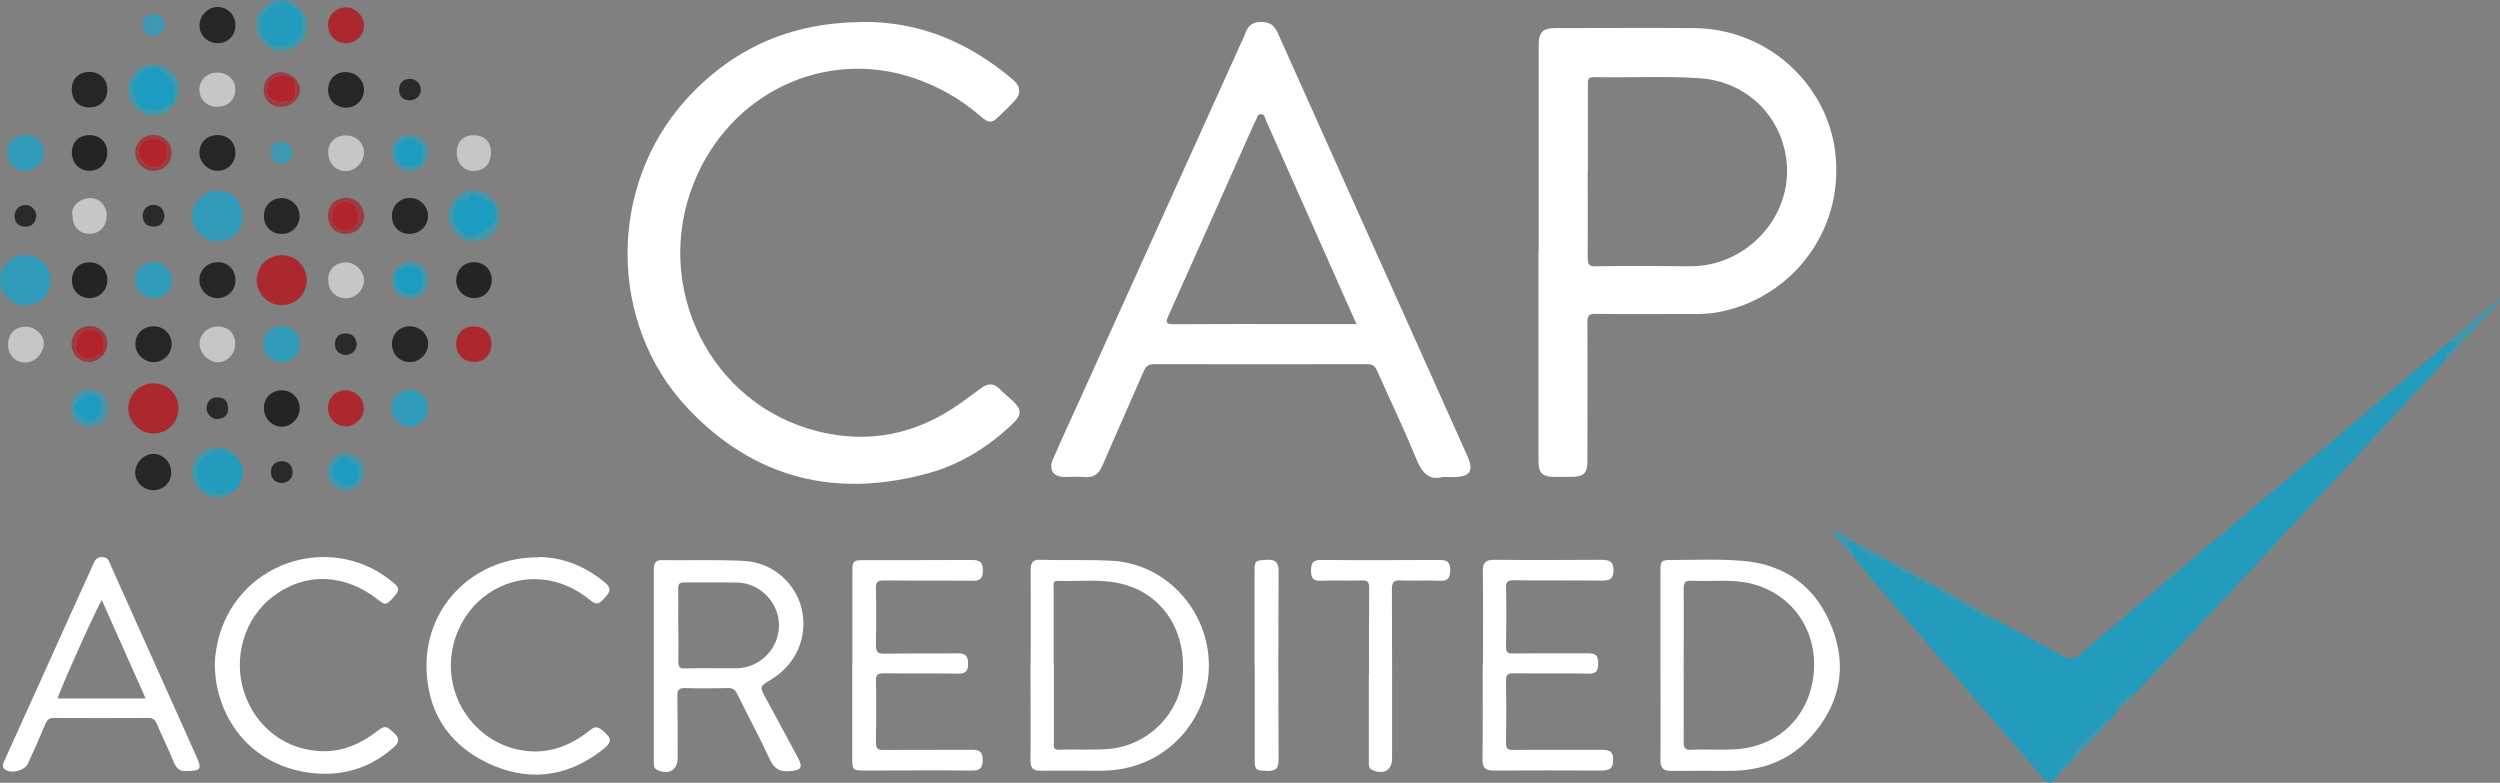<svg viewBox="0 0 153.98 48.21" xmlns="http://www.w3.org/2000/svg" id="Layer_2">
  <rect x="0" y="0" width="153.98" height="48.21" fill="#808080" stroke="none"/>
  <defs>
    <style>
      .cls-1 {
        fill: #2c292a;
      }

      .cls-2 {
        fill: #ac282f;
      }

      .cls-3 {
        fill: #239bbd;
      }

      .cls-4 {
        fill: #262324;
      }

      .cls-5 {
        fill: #fff;
      }

      .cls-6 {
        fill: #9b3c43;
      }

      .cls-7 {
        fill: #b3232b;
      }

      .cls-8 {
        fill: #4198ad;
      }

      .cls-9 {
        fill: #282526;
      }

      .cls-10 {
        fill: #309bb9;
      }

      .cls-11 {
        fill: #3f99b2;
      }

      .cls-12 {
        fill: #c6c6c9;
      }

      .cls-13 {
        fill: #1b9cc0;
      }
    </style>
  </defs>
  <g data-name="Layer_1" id="Layer_1-2">
    <g id="cawEj7">
      <g>
        <path d="M88.88,29.37c-.86.26-1.31-.26-1.67-1.15-.74-1.82-1.6-3.6-2.4-5.4-.13-.3-.29-.39-.61-.39-4.37.01-8.73.01-13.1,0-.35,0-.51.11-.65.42-.84,1.94-1.71,3.87-2.54,5.81-.23.53-.54.78-1.13.72-.4-.04-.81,0-1.21,0-.7-.01-1-.44-.72-1.09.5-1.15,1.03-2.3,1.55-3.44,3.36-7.43,6.72-14.86,10.08-22.29.08-.18.18-.36.24-.55.16-.44.43-.65.94-.66.54,0,.83.2,1.04.68,2.84,6.36,5.7,12.71,8.55,19.07,1.05,2.33,2.08,4.66,3.13,6.99.41.92.17,1.29-.85,1.29-.17,0-.33,0-.66,0ZM83.55,19.96c-.62-1.38-1.2-2.68-1.77-3.98-1.27-2.85-2.53-5.7-3.8-8.55-.07-.15-.07-.39-.32-.4-.25,0-.22.25-.32.39-.03.05-.05.1-.08.15-1.76,3.96-3.52,7.93-5.3,11.89-.19.42-.13.52.33.51,2.59-.02,5.17-.01,7.76-.01,1.13,0,2.27,0,3.49,0Z" class="cls-5"></path>
        <path d="M94.77,15.54c0-4.24,0-8.47,0-12.71,0-.87.23-1.1,1.1-1.1,2.82,0,5.65-.02,8.47,0,4.56.04,8.21,3.48,8.7,7.68.57,4.91-2.8,8.98-7.17,9.81-.82.16-1.64.12-2.47.12-1.71,0-3.41.02-5.12-.01-.41,0-.51.1-.51.51.02,2.84,0,5.69,0,8.53,0,.79-.21,1-1.01,1-.37,0-.73,0-1.1,0-.64,0-.9-.26-.9-.9,0-1.72,0-3.45,0-5.17,0-2.59,0-5.17,0-7.76ZM97.79,10.54c0,1.78.01,3.56,0,5.34,0,.4.07.53.51.52,1.93-.03,3.85-.02,5.78,0,.7,0,1.38-.11,2.04-.35,2.69-1,4.19-3.61,3.92-6.09-.31-2.87-2.51-4.94-5.34-5.14-2.18-.15-4.36-.02-6.55-.07-.37,0-.35.2-.35.46,0,1.78,0,3.56,0,5.34Z" class="cls-5"></path>
        <path d="M53,1.35c3.62-.06,6.71,1.27,9.42,3.58.45.38.47.86.06,1.29-.26.28-.54.55-.82.82-.6.6-.7.6-1.36.04-1.18-1.01-2.51-1.76-3.98-2.26-5.5-1.88-11.35.89-13.58,6.43-2.58,6.41.99,13.64,7.6,15.31,3.17.8,6.13.19,8.81-1.72.43-.31.86-.62,1.29-.94.39-.29.76-.32,1.12.05.26.26.54.49.81.74.57.53.58.87,0,1.42-1.47,1.39-3.16,2.46-5.1,3.01-5.73,1.61-10.78.39-14.9-3.96-4.93-5.22-4.94-13.68-.13-19.01,2.87-3.18,6.46-4.74,10.73-4.79Z" class="cls-5"></path>
        <path d="M130.34,43.92s-.06.06-.09.1c-.04.04-.08.08-.13.12,0,0,0,0,0,0-.04.05-.07.09-.11.14-.03.03-.06.06-.09.08-.21-.05-.34.06-.45.23-.12.18-.23.41-.41.51-.72.42-1.19,1.03-1.49,1.79,0,0,0,0,0,0-.37.16-.74.32-.76.81-.56.7-.56.69-1.13.03-3.49-4.05-6.99-8.1-10.48-12.16-.37-.43-.72-.88-1.08-1.31,0-.1,0-.21-.14-.22,0,0,0,.01,0,.01.03-.09.02-.17-.05-.24-.35-.35-.21-.47.22-.46,0,0,0,0,0,0,.54.76,1.36,1.01,2.21,1.21,0,0,0,0,0,0,.04.04.09.08.13.11.03,0,.06,0,.09.02.34.51.88.64,1.43.76,0,0,0,0,0,0,.03.38.31.33.56.32,0,0,0,0,0,0,.02.32.26.21.44.23,0,0,0,0,0,0,.49.51,1.06.87,1.77.99,0,0,0,0,0,0-.03.22.16.32.28.36.54.2.98.58,1.49.83.04.02.1-.02.15-.04,0,0-.01.02-.01.02,0,.03,0,.05,0,.08,0-.03,0-.05,0-.08,0,0,.03,0,.03,0,.09.01.18.03.27.04,1.37.74,2.75,1.47,4.1,2.23.39.22.63.2.99-.1,4.14-3.53,8.31-7.03,12.47-10.55,3.22-2.72,6.43-5.45,9.65-8.18.24-.2.49-.39.73-.58.21,0,.43-.03.49.26,0,0,0,0,0,0-.26.05-.42.18-.44.46,0,0,0,.01,0,.01-.37-.07-.37.17-.36.43-1.4,1.52-2.8,3.05-4.21,4.57-3.8,4.1-7.61,8.19-11.42,12.28-1.16,1.25-2.34,2.48-3.51,3.72-.05.04-.09.08-.14.12,0,0,0,0,0,0-.44-.15-.45.14-.45.44,0,0,0,0,0,0-.49-.03-.54.31-.56.67Z" class="cls-3"></path>
        <path d="M102.27,40.97c0-1.91,0-3.81,0-5.72,0-.73.03-.76.73-.76,1.47,0,2.94-.07,4.4.06,2.64.24,4.5,1.66,5.45,4.13.94,2.45.46,4.72-1.29,6.68-1.33,1.5-3.06,2.12-5.04,2.12-1.19,0-2.38-.01-3.58,0-.49,0-.68-.17-.67-.68.02-1.94,0-3.89,0-5.83ZM103.7,40.98h0c0,1.58.01,3.15,0,4.73,0,.36.09.49.46.47.99-.05,1.98.04,2.97-.05,2.56-.25,4.4-2.16,4.59-4.78.19-2.59-1.38-4.79-3.85-5.4-1.21-.3-2.45-.12-3.67-.18-.39-.02-.5.09-.5.48.02,1.58,0,3.15,0,4.73Z" class="cls-5"></path>
        <path d="M40.27,40.99c0-1.96,0-3.93,0-5.89,0-.37.07-.61.5-.6,1.69.02,3.38-.04,5.06.05,1.77.09,3.2,1.38,3.56,3.01.37,1.71-.37,3.38-1.92,4.31-.7.42-.69.42-.29,1.16.66,1.2,1.3,2.41,1.95,3.61.35.65.22.8-.52.86-.62.05-.94-.18-1.21-.75-.62-1.36-1.34-2.68-2-4.02-.13-.27-.29-.36-.59-.35-.86.02-1.73.03-2.59,0-.38-.01-.51.1-.5.48.02,1.27.02,2.53.02,3.8,0,.76-.52,1.08-1.23.78-.3-.13-.23-.38-.24-.61,0-.97,0-1.95,0-2.92,0-.97,0-1.95,0-2.92ZM41.78,38.47c0,.75.01,1.5,0,2.26,0,.32.05.45.41.44,1.06-.03,2.13,0,3.19-.01,1.43-.02,2.6-1.22,2.6-2.65,0-1.39-1.16-2.6-2.57-2.63-1.08-.02-2.16,0-3.25-.01-.33,0-.39.11-.39.41.02.73,0,1.47,0,2.2Z" class="cls-5"></path>
        <path d="M63.48,40.97c0-1.95.01-3.89,0-5.84,0-.46.11-.67.61-.65,1.47.04,2.94-.02,4.4.06,3.52.19,6.21,3.38,5.95,6.91-.21,2.92-2.61,6.04-6.68,6.02-1.23,0-2.46-.01-3.69,0-.44,0-.6-.16-.6-.62.02-1.96,0-3.93,0-5.89ZM64.91,40.93c0,1.6,0,3.19,0,4.79,0,.23-.07.48.33.46,1.04-.05,2.09.04,3.13-.06,2.35-.23,4.27-2.14,4.47-4.47.24-2.77-1.2-5.01-3.64-5.66-1.33-.36-2.7-.17-4.05-.21-.34-.01-.25.25-.25.43,0,1.58,0,3.15,0,4.73Z" class="cls-5"></path>
        <path d="M11.52,47.48c-.4.07-.65-.13-.82-.55-.32-.79-.71-1.56-1.04-2.35-.11-.25-.23-.36-.51-.36-1.94.01-3.89.01-5.83,0-.28,0-.41.1-.52.36-.34.82-.71,1.64-1.08,2.45-.19.43-1.03.65-1.4.37-.24-.18-.12-.38-.03-.59.98-2.16,1.95-4.32,2.93-6.48.82-1.83,1.65-3.66,2.48-5.48.12-.26.2-.55.6-.54.37.01.42.28.53.53,1.76,3.93,3.52,7.85,5.28,11.78.33.74.26.86-.58.87ZM8.97,43.02c-.9-2.03-1.79-4.03-2.7-6.06-.32.47-2.59,5.55-2.72,6.06h5.41Z" class="cls-5"></path>
        <path d="M52.5,40.95c0-1.91,0-3.82,0-5.72,0-.68.05-.73.7-.73,2.22,0,4.44,0,6.66-.01.5,0,.68.14.68.66,0,.5-.19.63-.66.62-1.82-.02-3.63,0-5.45-.02-.38,0-.49.1-.48.48.03,1.17.02,2.35,0,3.52,0,.42.13.52.53.51,1.5-.02,3.01,0,4.51-.02.49,0,.63.18.64.64,0,.5-.2.62-.66.61-1.5-.02-3.01,0-4.51-.02-.36,0-.52.05-.51.47.03,1.27.02,2.53,0,3.8,0,.38.12.46.47.45,1.82-.01,3.63,0,5.45-.01.46,0,.65.13.66.62,0,.52-.19.67-.68.66-2.2-.02-4.4,0-6.61,0-.71,0-.75-.05-.75-.74,0-1.93,0-3.85,0-5.78Z" class="cls-5"></path>
        <path d="M33.18,34.31c1.4,0,2.79.52,4.01,1.51.3.25.51.48.18.86-.49.58-.61.62-1.09.23-1.77-1.43-4.01-1.64-5.89-.55-1.83,1.05-2.87,3.24-2.57,5.38.31,2.17,1.94,3.96,4.04,4.42,1.63.36,3.07-.09,4.37-1.1.25-.19.47-.41.82-.12.67.54.69.76,0,1.29-2.2,1.69-4.62,1.93-7.07.74-2.46-1.2-3.73-3.29-3.71-6.05.03-3.72,3.04-6.63,6.91-6.59Z" class="cls-5"></path>
        <path d="M13.22,41.02c.16-5.34,5.47-8.08,9.65-6.03.48.23.91.54,1.33.87.25.21.48.4.18.76-.56.66-.62.69-1.06.34-2.09-1.65-4.52-1.73-6.51-.22-1.75,1.32-2.48,3.76-1.77,5.91.72,2.19,2.64,3.61,4.91,3.62,1.21,0,2.24-.46,3.18-1.16.61-.46.63-.44,1.18.08.32.3.27.54-.04.82-1.45,1.3-3.17,1.82-5.07,1.6-3.07-.35-5.27-2.43-5.86-5.45-.08-.41-.08-.84-.11-1.14Z" class="cls-5"></path>
        <path d="M91.34,40.95c0-1.93.02-3.85-.01-5.78,0-.54.19-.69.7-.69,2.2.02,4.4.01,6.6,0,.48,0,.76.09.75.66,0,.59-.32.62-.78.62-1.78-.02-3.56,0-5.34-.02-.36,0-.51.05-.5.46.03,1.21.02,2.42,0,3.63,0,.35.1.43.43.42,1.54-.02,3.08,0,4.62-.01.42,0,.63.1.63.59,0,.45-.08.67-.6.66-1.54-.03-3.08,0-4.62-.02-.36,0-.46.09-.46.45.02,1.28.02,2.57,0,3.85,0,.35.11.42.43.42,1.8-.02,3.6,0,5.39-.01.44,0,.78.01.78.62,0,.57-.28.66-.75.66-2.2-.01-4.4-.01-6.6,0-.51,0-.71-.15-.7-.7.03-1.94.01-3.89.01-5.83Z" class="cls-5"></path>
        <path d="M84.32,41.5c0-1.76-.01-3.52.01-5.28,0-.4-.11-.49-.49-.47-.82.03-1.65-.02-2.48.02-.51.02-.62-.2-.61-.65,0-.44.12-.63.59-.63,2.44.02,4.88.01,7.32,0,.45,0,.67.11.66.62,0,.5-.15.69-.66.66-.79-.04-1.58.02-2.37-.02-.48-.03-.56.14-.56.58.02,3.45.01,6.9.01,10.35,0,.74-.46,1.04-1.17.77-.3-.11-.26-.36-.26-.6,0-1.78,0-3.56,0-5.34Z" class="cls-5"></path>
        <path d="M77.27,40.99c0-1.94,0-3.89,0-5.83,0-.62.07-.65.77-.68.51-.02.71.14.71.69-.02,3.89-.02,7.78,0,11.66,0,.54-.21.66-.69.65-.71-.02-.78-.06-.78-.66,0-1.94,0-3.89,0-5.83Z" class="cls-5"></path>
        <path d="M13.38,14.85c-.85,0-1.53-.67-1.54-1.52-.01-.85.71-1.58,1.56-1.58.88,0,1.55.67,1.55,1.57,0,.91-.64,1.54-1.57,1.53Z" class="cls-10"></path>
        <path d="M1.56,15.71c.87,0,1.59.72,1.58,1.56-.02.87-.74,1.56-1.61,1.54C.68,18.79,0,18.11,0,17.26c0-.88.67-1.56,1.56-1.56Z" class="cls-10"></path>
        <path d="M10.99,25.16c0,.86-.69,1.54-1.54,1.54-.83,0-1.54-.71-1.55-1.54,0-.86.71-1.57,1.58-1.55.87.02,1.52.68,1.51,1.55Z" class="cls-2"></path>
        <path d="M17.37,15.72c.86,0,1.52.68,1.52,1.54,0,.85-.69,1.54-1.53,1.54-.85,0-1.54-.69-1.55-1.53,0-.88.68-1.56,1.57-1.55Z" class="cls-2"></path>
        <path d="M14.51,28.04c.65.73.6,1.56-.12,2.22-.4-.15-.72.3-1.15.12-.25-.11-.55-.18-.84-.13h0c0-.21-.06-.38-.15-.57-.32-.66-.15-1.27.41-1.59.31-.17.63-.32.94-.48.07,0,.15,0,.22,0,.04.03.09.07.13.1,0,0,0-.01,0-.01,0,.41.3.35.56.34Z" class="cls-3"></path>
        <path d="M25.26,24.01c.6,0,1.1.52,1.11,1.14,0,.59-.53,1.13-1.11,1.13-.62,0-1.16-.56-1.14-1.17.02-.6.54-1.11,1.15-1.1Z" class="cls-10"></path>
        <path d="M5.5,6.62c-.65,0-1.08-.45-1.08-1.11,0-.66.43-1.08,1.1-1.08.64,0,1.1.47,1.09,1.1-.01.66-.45,1.09-1.11,1.08Z" class="cls-9"></path>
        <path d="M29.22,20.11c.62,0,1.05.45,1.05,1.07,0,.66-.46,1.13-1.08,1.12-.64-.01-1.1-.48-1.09-1.12,0-.65.46-1.09,1.12-1.08Z" class="cls-2"></path>
        <path d="M2.69,9.42c0,.59-.52,1.1-1.12,1.11-.62,0-1.12-.48-1.12-1.1,0-.63.5-1.14,1.14-1.13.6,0,1.1.51,1.11,1.12Z" class="cls-10"></path>
        <path d="M4.42,9.45c-.01-.67.41-1.12,1.07-1.13.66,0,1.12.44,1.12,1.08,0,.64-.47,1.12-1.1,1.12-.61,0-1.07-.46-1.08-1.08Z" class="cls-4"></path>
        <path d="M17.35,14.41c-.63,0-1.1-.47-1.1-1.1,0-.63.48-1.11,1.1-1.11.61,0,1.1.5,1.1,1.11,0,.63-.48,1.1-1.1,1.1Z" class="cls-9"></path>
        <path d="M9.51,20.1c.6.02,1.06.49,1.06,1.09,0,.64-.53,1.15-1.17,1.11-.6-.03-1.1-.57-1.06-1.17.04-.63.52-1.05,1.17-1.03Z" class="cls-9"></path>
        <path d="M10.55,29.15c-.04.63-.54,1.07-1.17,1.04-.62-.04-1.1-.57-1.05-1.17.05-.6.61-1.1,1.18-1.06.61.04,1.07.58,1.03,1.19Z" class="cls-9"></path>
        <path d="M21.29,4.44c.62,0,1.12.47,1.13,1.08,0,.61-.49,1.12-1.1,1.11-.64,0-1.11-.46-1.11-1.09,0-.64.45-1.1,1.09-1.11Z" class="cls-9"></path>
        <path d="M14.5,1.56c0,.64-.48,1.11-1.1,1.1-.63-.01-1.12-.49-1.11-1.11,0-.6.54-1.13,1.12-1.12.62.01,1.1.51,1.09,1.13Z" class="cls-9"></path>
        <path d="M14.5,17.27c0,.63-.49,1.09-1.12,1.09-.61,0-1.11-.52-1.1-1.13.01-.62.51-1.09,1.14-1.08.64,0,1.09.47,1.08,1.12Z" class="cls-9"></path>
        <path d="M25.23,14.41c-.64,0-1.1-.47-1.09-1.12,0-.62.5-1.11,1.12-1.1.6,0,1.12.54,1.1,1.13-.02.62-.51,1.09-1.13,1.08Z" class="cls-9"></path>
        <path d="M16.25,25.14c0-.63.49-1.11,1.11-1.1.62,0,1.1.49,1.1,1.12,0,.6-.53,1.13-1.11,1.12-.6,0-1.1-.52-1.09-1.13Z" class="cls-4"></path>
        <path d="M26.37,21.17c.01.59-.5,1.12-1.1,1.13-.63.01-1.12-.46-1.13-1.09,0-.61.44-1.09,1.03-1.11.67-.02,1.18.43,1.2,1.07Z" class="cls-9"></path>
        <path d="M20.2,1.59c-.01-.62.46-1.12,1.09-1.14.58-.02,1.12.52,1.13,1.11,0,.59-.47,1.08-1.07,1.1-.63.02-1.13-.45-1.14-1.07Z" class="cls-2"></path>
        <path d="M9.47,16.15c.61,0,1.14.53,1.12,1.11-.02.63-.51,1.11-1.12,1.11-.63,0-1.16-.53-1.15-1.14.01-.61.52-1.08,1.15-1.08Z" class="cls-10"></path>
        <path d="M21.3,24.04c.63.02,1.12.51,1.11,1.12-.01.6-.56,1.12-1.15,1.1-.61-.02-1.08-.54-1.06-1.17.02-.61.5-1.07,1.1-1.05Z" class="cls-2"></path>
        <path d="M6.61,17.24c0,.64-.47,1.12-1.1,1.12-.61,0-1.07-.46-1.08-1.07-.01-.66.43-1.13,1.07-1.13.65,0,1.11.44,1.12,1.09Z" class="cls-4"></path>
        <path d="M17.36,20.1c.66,0,1.11.46,1.1,1.1,0,.63-.5,1.11-1.12,1.11-.62,0-1.11-.5-1.1-1.13,0-.65.46-1.09,1.12-1.09Z" class="cls-10"></path>
        <path d="M13.4,8.32c.66,0,1.1.44,1.1,1.09,0,.63-.48,1.11-1.1,1.11-.6,0-1.12-.52-1.12-1.12,0-.62.48-1.09,1.12-1.08Z" class="cls-9"></path>
        <path d="M30.29,17.21c.01.65-.44,1.14-1.07,1.15-.6.01-1.1-.45-1.12-1.04-.02-.65.42-1.15,1.04-1.17.65-.02,1.13.43,1.15,1.06Z" class="cls-4"></path>
        <path d="M20.21,17.24c0-.65.46-1.09,1.12-1.08.56,0,1.09.54,1.09,1.1,0,.6-.52,1.12-1.12,1.11-.64-.01-1.09-.48-1.08-1.12Z" class="cls-12"></path>
        <path d="M20.21,9.41c0-.62.42-1.06,1.06-1.07.65-.01,1.14.44,1.15,1.06,0,.58-.55,1.14-1.11,1.14-.63,0-1.08-.47-1.09-1.12Z" class="cls-12"></path>
        <path d="M.5,21.23c0-.67.41-1.1,1.07-1.11.59,0,1.14.5,1.13,1.03-.02.63-.55,1.18-1.15,1.18-.6,0-1.05-.46-1.05-1.09Z" class="cls-12"></path>
        <path d="M14.49,21.16c0,.63-.48,1.15-1.06,1.15-.57,0-1.12-.53-1.14-1.11-.02-.59.5-1.09,1.12-1.09.64,0,1.08.43,1.08,1.05Z" class="cls-12"></path>
        <path d="M4.46,13.26c-.12-.63.57-1.07,1.12-1.06.56,0,.99.48.99,1.08,0,.67-.43,1.12-1.06,1.12-.63,0-1.05-.46-1.04-1.14Z" class="cls-12"></path>
        <path d="M30.24,9.41c0,.67-.42,1.11-1.08,1.12-.57.01-1.03-.48-1.03-1.12,0-.67.39-1.08,1.02-1.08.7,0,1.09.39,1.09,1.07Z" class="cls-12"></path>
        <path d="M13.36,6.58c-.6,0-1.08-.47-1.08-1.06,0-.59.48-1.05,1.08-1.05.67,0,1.13.43,1.13,1.05,0,.63-.45,1.06-1.13,1.05Z" class="cls-12"></path>
        <path d="M29.18,14.85c-.85,0-1.56-.69-1.56-1.52,0-.86.7-1.59,1.56-1.59.87,0,1.58.69,1.58,1.56,0,.88-.68,1.55-1.57,1.55ZM28.6,12.32c-.55-.1-.56.32-.64.67-.15.67.41,1.57.99,1.59.37.01,1.4-.63,1.56-.98.1-.23-.05-1.12-.2-1.12-.31.01-.48-.2-.72-.32-.24-.12-.56-.44-.71.13-.04.15-.18.06-.28.04Z" class="cls-8"></path>
        <path d="M10.65,6.48c-.43.72-1.52.78-2.12.32-.7-.53-.84-1.56-.29-2.24.53-.67,1.55-.78,2.21-.25.68.55.76,1.49.2,2.18.03-.16.04-.32.09-.48.24-.85-.35-1.29-.89-1.73-.29-.24-.63-.11-.94,0-.3.1-.32.51-.46.57-.5.24-.38.59-.22.89.16.3.13.73.58.89.51.18.96.33,1.42-.09.09-.08.28-.04.42-.05Z" class="cls-8"></path>
        <path d="M5.48,26.27c-.6,0-1.1-.53-1.09-1.15,0-.61.53-1.13,1.12-1.12.63,0,1.14.54,1.12,1.18-.02.62-.53,1.1-1.15,1.09ZM6.23,25.06c.07-.41-.17-.66-.58-.74-.33-.06-1.07.48-1.05.73.01.33.57.89.89.89.4,0,.74-.38.75-.88Z" class="cls-8"></path>
        <path d="M18.35.47c.56.38.73,1.1.41,1.78-.32.67-1.12,1.02-1.85.81-.6-.18-1.05-.69-1.11-1.3-.06-.66.17-1.19.74-1.54.54-.33,1.27-.28,1.76.1.03.03.03.1.04.15-.35.16-.47-.28-.77-.29-.51-.02-1.14.27-1.42.75-.22.38-.16,1.13.14,1.5.3.35.68.56,1.14.45.51-.12.97-.25,1.17-.91.18-.6-.13-1.01-.26-1.5Z" class="cls-8"></path>
        <path d="M21.28,27.94c.6-.01,1.13.5,1.14,1.1.02.6-.48,1.14-1.08,1.17-.61.03-1.14-.46-1.15-1.08-.02-.67.45-1.18,1.09-1.2ZM22.04,28.9c.04-.18-.55-.7-.81-.71-.27-.02-.76.5-.77.81-.02.44.48.91.97.88.61-.04.73-.44.6-.98Z" class="cls-8"></path>
        <path d="M21.31,14.41c-.64,0-1.11-.46-1.11-1.1,0-.65.47-1.13,1.1-1.13.61,0,1.11.5,1.13,1.11.01.61-.48,1.1-1.11,1.11ZM22.09,13.27c0-.49-.39-.87-.87-.85-.48.03-.79.44-.79,1.06,0,.34.43.69.86.69.47,0,.81-.38.8-.91Z" class="cls-6"></path>
        <path d="M24.39,16.59c.44-.51,1.12-.6,1.59-.2.45.38.52,1.12.14,1.58-.37.45-1.06.53-1.53.19-.51-.37-.59-1.02-.19-1.57,0,.18.03.37,0,.55-.09.56.25.8.7.96.39.13.87-.17.97-.67.06-.33.12-.72-.39-.87-.34-.1-.63-.3-.95.03-.06.06-.21.01-.32.01Z" class="cls-8"></path>
        <path d="M9.43,8.31c.64,0,1.12.45,1.14,1.08.02.61-.47,1.12-1.09,1.13-.61.01-1.13-.48-1.15-1.09-.02-.61.48-1.11,1.1-1.12ZM9.47,8.55c-.52,0-.92.34-.93.81-.01.49.5.98,1.01.96.42-.02.76-.43.76-.92,0-.57-.27-.85-.84-.84Z" class="cls-6"></path>
        <path d="M6.34,21.88c-.48.51-1.09.57-1.58.14-.42-.37-.47-1.1-.11-1.54.38-.46,1.11-.53,1.58-.15.46.37.51,1.01.11,1.55.01-.16,0-.33.03-.49.06-.37-.03-.7-.33-.91-.32-.22-.65-.33-1.02,0-.29.25-.48.77-.3,1.14.22.45.65.61,1.09.37.17-.09.33-.13.52-.11Z" class="cls-6"></path>
        <path d="M10.15,1.53c.01.37-.31.71-.67.71-.36,0-.72-.33-.7-.69.02-.4.26-.64.65-.68.37-.04.71.28.73.66Z" class="cls-11"></path>
        <path d="M.89,13.27c.07-.41.29-.64.7-.64.38,0,.7.38.64.74-.07.39-.31.62-.73.59-.42-.04-.6-.3-.61-.69Z" class="cls-1"></path>
        <path d="M25.23,6.18c-.42-.01-.65-.25-.65-.65,0-.4.23-.65.65-.67.38-.02.71.32.69.69-.01.36-.32.63-.69.63Z" class="cls-1"></path>
        <path d="M17.34,29.75c-.37-.03-.62-.22-.65-.63-.02-.44.24-.7.65-.71.38-.01.65.21.68.63.03.4-.26.71-.68.71Z" class="cls-1"></path>
        <path d="M10.13,13.32c-.05.43-.27.66-.71.64-.42-.02-.62-.28-.63-.68-.01-.38.33-.7.71-.66.4.04.6.29.63.69Z" class="cls-1"></path>
        <path d="M21.98,21.21c-.06.41-.29.64-.7.65-.39,0-.69-.32-.65-.72.04-.41.27-.62.7-.6.44.02.6.29.64.66Z" class="cls-1"></path>
        <path d="M14.06,25.19c-.02.39-.27.59-.66.62-.36.03-.71-.34-.68-.7.04-.39.27-.64.67-.64.43,0,.66.24.66.71Z" class="cls-1"></path>
        <path d="M151.41,21.25c-.06-.29-.29-.25-.49-.26.99-.85,1.98-1.71,2.97-2.56.03.03.07.07.1.1-.84.92-1.65,1.87-2.57,2.72Z" class="cls-8"></path>
        <path d="M17.31,8.75c.46,0,.69.23.7.66,0,.4-.22.67-.63.67-.43,0-.69-.23-.7-.67,0-.4.21-.64.63-.67Z" class="cls-11"></path>
        <path d="M24.56,10.28c-.52-.49-.58-1.18-.13-1.65.41-.43,1.21-.42,1.64.01.45.46.41,1.09-.1,1.59l-.03-.03c.04-.21.08-.43.11-.64.06-.38-.06-.64-.43-.85-.45-.26-.81-.05-1.1.17-.25.19-.17.58-.05.87.06.15.16.28.15.46-.02.02-.05.04-.06.07Z" class="cls-8"></path>
        <path d="M18.09,6.31c-.59.41-1.23.36-1.62-.11-.34-.42-.3-1.08.09-1.45.42-.41,1.06-.39,1.57.05-.02.01-.03.03-.05.04-.23-.06-.45-.14-.68-.17-.43-.06-.77.2-.9.53-.12.3-.16.69.3.98.44.27.81-.02,1.2.07.03.03.05.05.09.07Z" class="cls-6"></path>
        <path d="M13.6,27.61c-.31.16-.64.31-.94.48-.56.31-.73.93-.41,1.59.09.19.16.36.15.56-.56-.55-.71-1.13-.43-1.77.28-.66.71-.89,1.64-.86Z" class="cls-8"></path>
        <path d="M127.59,46.88c.3-.76.76-1.37,1.49-1.79.18-.1.29-.33.41-.51.11-.17.24-.28.45-.23-.74.88-1.53,1.72-2.34,2.53Z" class="cls-8"></path>
        <path d="M114.16,33.33c-.43-.01-.56.11-.22.46.07.07.09.15.05.24-.52-.38-.85-.92-1.24-1.44.5.19.98.41,1.4.74Z" class="cls-8"></path>
        <path d="M116.36,34.54c-.84-.21-1.67-.46-2.21-1.21.78.33,1.5.75,2.21,1.21Z" class="cls-8"></path>
        <path d="M122.69,38.11c-.05.01-.12.06-.15.04-.51-.25-.95-.63-1.49-.83-.12-.04-.31-.15-.28-.36.59.31,1.18.61,1.76.92.08.05.21.09.16.24Z" class="cls-8"></path>
        <path d="M12.4,30.25c.29-.05.59.02.84.13.43.19.75-.27,1.15-.12-.66.53-1.28.53-1.99-.01Z" class="cls-8"></path>
        <path d="M120.77,36.96c-.71-.12-1.28-.48-1.77-.99.62.28,1.22.6,1.77.99Z" class="cls-8"></path>
        <path d="M18.14,4.8c.47.55.45.97-.04,1.51-.03-.02-.06-.04-.08-.07.24-.45.26-.92.08-1.4.02-.02.03-.03.05-.04Z" class="cls-6"></path>
        <path d="M25.96,10.23c-.53.41-.84.42-1.4.04.02-.03.04-.05.06-.07.44.19.88-.03,1.31,0l.03.03Z" class="cls-8"></path>
        <path d="M118.01,35.42c-.55-.12-1.09-.25-1.43-.76.52.18.98.46,1.43.76Z" class="cls-8"></path>
        <path d="M126.83,47.69c.02-.49.4-.65.76-.81-.25.27-.51.54-.76.81Z" class="cls-8"></path>
        <path d="M130.34,43.92c.02-.36.07-.7.56-.67-.19.22-.37.45-.56.67Z" class="cls-8"></path>
        <path d="M130.9,43.26c0-.3,0-.59.45-.44-.11.19-.22.38-.45.44Z" class="cls-8"></path>
        <path d="M14.51,28.04c-.26,0-.56.07-.56-.34.28-.04.42.15.56.34Z" class="cls-8"></path>
        <path d="M118.57,35.75c-.26.01-.53.06-.56-.32.21.07.41.15.56.32Z" class="cls-8"></path>
        <path d="M150.61,22.14c-.01-.25-.01-.49.36-.43-.05.2-.21.31-.36.43Z" class="cls-8"></path>
        <path d="M150.97,21.7c.02-.27.18-.41.44-.46-.08.21-.2.39-.44.46Z" class="cls-8"></path>
        <path d="M119,35.97c-.18-.02-.42.09-.44-.23.17.03.31.12.44.23Z" class="cls-8"></path>
        <path d="M122.99,38.17c-.09-.01-.18-.03-.27-.04.11-.15.19-.03.27.04Z" class="cls-8"></path>
        <path d="M114,34.02c.14.02.14.12.14.22-.09-.05-.15-.11-.14-.22Z" class="cls-8"></path>
        <path d="M122.69,38.14s0,.05,0,.08c0-.03,0-.05,0-.08,0,0,.01,0,.01,0Z" class="cls-8"></path>
        <path d="M116.49,34.65s-.09-.08-.13-.11c.04.04.09.08.13.11Z" class="cls-8"></path>
        <path d="M130.12,44.14s.08-.08.13-.12c-.04.04-.08.08-.13.12Z" class="cls-8"></path>
        <path d="M130.02,44.27s.07-.09.11-.14c-.04.05-.07.09-.11.14Z" class="cls-8"></path>
        <path d="M131.34,42.82s.09-.08.14-.12c-.05.04-.09.08-.14.12Z" class="cls-8"></path>
        <path d="M13.95,27.71s-.09-.07-.13-.1c.07,0,.11.04.13.1Z" class="cls-8"></path>
        <path d="M28.6,12.32c.1.03.24.11.28-.04.15-.57.47-.25.71-.13.23.12.4.33.72.32.16,0,.31.89.2,1.12-.16.35-1.19.99-1.56.98-.58-.02-1.13-.92-.99-1.59.08-.35.09-.77.64-.67Z" class="cls-13"></path>
        <path d="M10.65,6.48c-.14.01-.34-.02-.42.05-.46.42-.92.27-1.42.09-.45-.16-.42-.58-.58-.89-.16-.3-.28-.65.22-.89.14-.07.16-.48.46-.57.32-.1.65-.23.94,0,.54.44,1.13.88.89,1.73-.04.16-.06.32-.09.48,0,0,0,0,0,0Z" class="cls-13"></path>
        <path d="M6.23,25.06c0,.5-.34.88-.75.88-.32,0-.88-.55-.89-.89-.01-.25.73-.79,1.05-.73.41.08.65.33.58.74Z" class="cls-13"></path>
        <path d="M18.35.47c.14.49.44.9.26,1.5-.19.66-.66.79-1.17.91-.46.11-.85-.1-1.14-.45-.3-.36-.36-1.12-.14-1.5.28-.48.91-.78,1.42-.75.31.01.43.45.77.29,0,0,0,0,0,0Z" class="cls-3"></path>
        <path d="M22.04,28.9c.12.54,0,.94-.6.98-.5.03-.99-.44-.97-.88.01-.31.5-.83.77-.81.26.02.85.53.81.71Z" class="cls-13"></path>
        <path d="M22.09,13.27c0,.53-.33.91-.8.91-.43,0-.86-.35-.86-.69,0-.62.31-1.03.79-1.06.47-.03.86.35.87.85Z" class="cls-7"></path>
        <path d="M24.39,16.59c.11,0,.27.04.32-.01.32-.33.62-.12.95-.03.52.15.45.54.39.87-.09.5-.57.8-.97.67-.45-.15-.79-.39-.7-.96.03-.18,0-.37,0-.55,0,0,0,0,0,0Z" class="cls-13"></path>
        <path d="M9.47,8.55c.56,0,.84.28.84.84,0,.49-.34.9-.76.92-.5.02-1.02-.47-1.01-.96.01-.46.41-.8.93-.81Z" class="cls-7"></path>
        <path d="M6.34,21.88c-.18-.02-.35.02-.52.11-.44.23-.87.07-1.09-.37-.18-.37,0-.89.3-1.14.37-.32.7-.22,1.02,0,.3.21.38.54.33.91-.02.16-.02.32-.03.49,0,0,0,0,0,0Z" class="cls-7"></path>
        <path d="M25.93,10.2c-.44-.03-.88.19-1.31,0,.01-.17-.09-.3-.15-.46-.12-.29-.2-.68.05-.87.29-.22.65-.44,1.1-.17.36.21.48.47.43.85-.03.21-.07.43-.11.64Z" class="cls-13"></path>
        <path d="M18.09,4.84c.18.48.16.94-.08,1.4-.39-.09-.76.2-1.2-.07-.46-.28-.42-.67-.3-.98.12-.32.47-.58.9-.53.23.03.46.11.68.17Z" class="cls-7"></path>
      </g>
    </g>
  </g>
</svg>